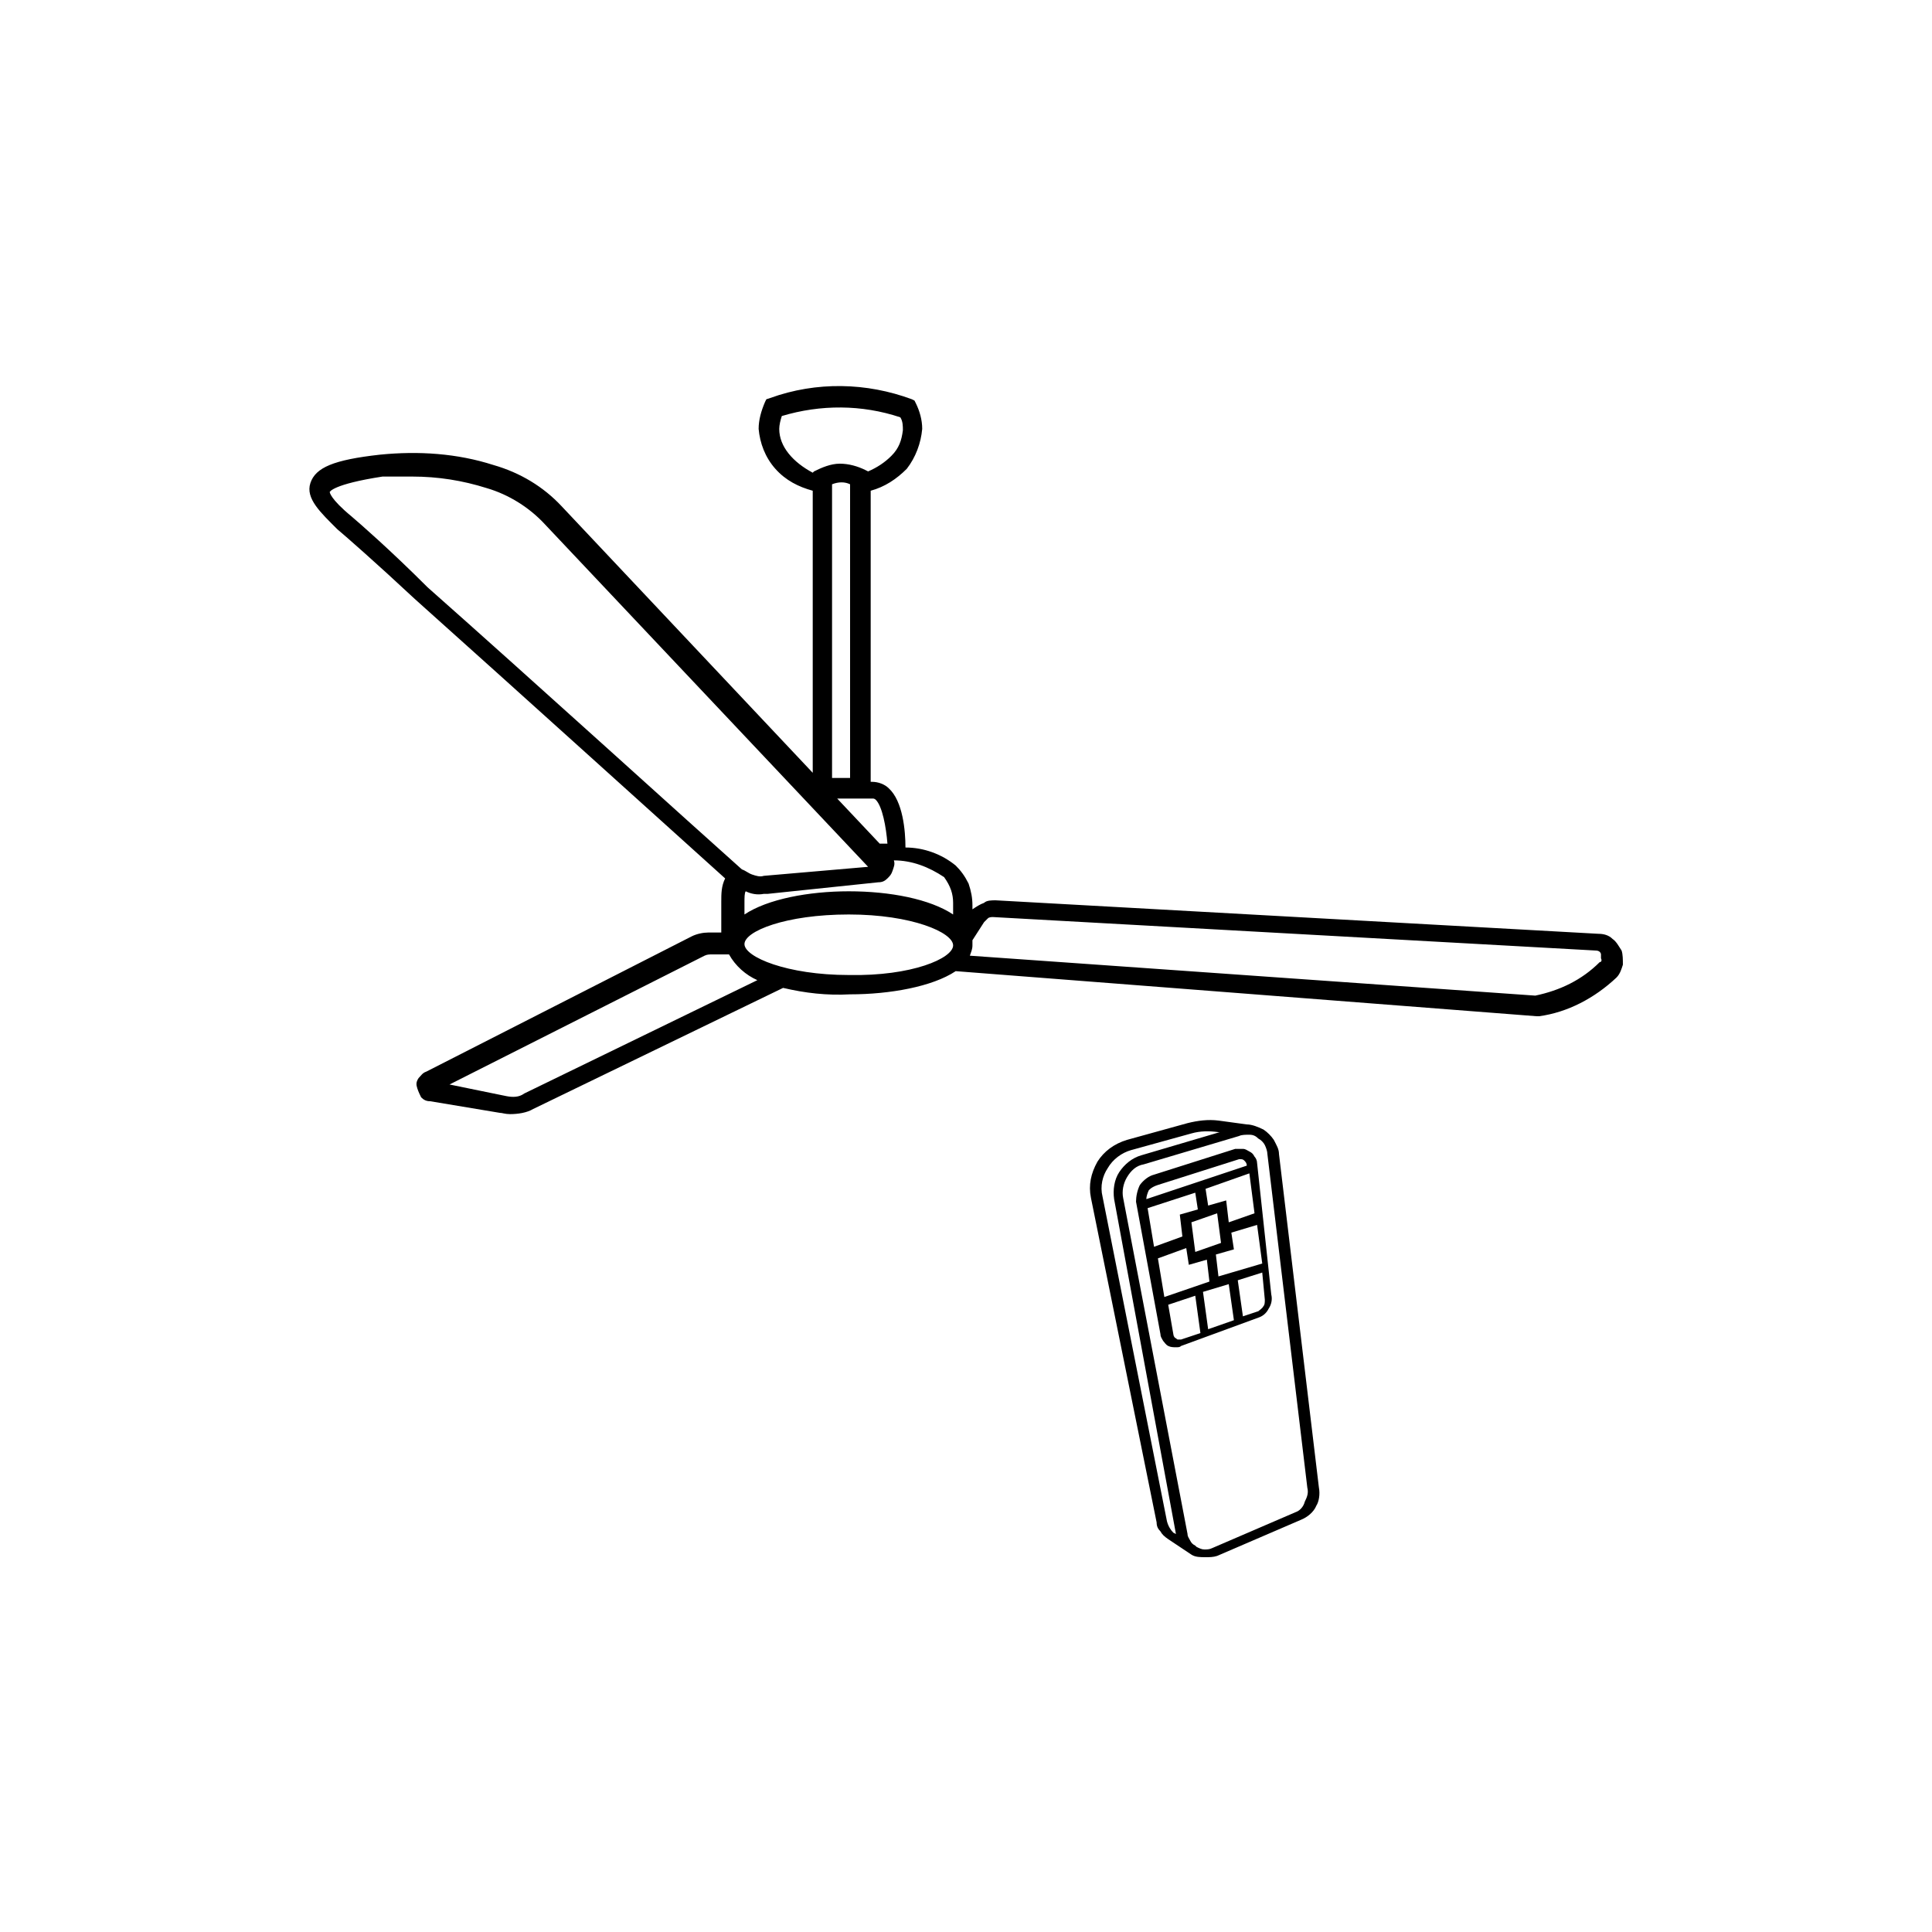 <?xml version="1.0" encoding="utf-8"?>
<svg version="1.1" id="Ebene_1" xmlns="http://www.w3.org/2000/svg" xmlns:xlink="http://www.w3.org/1999/xlink" x="0px" y="0px"
	 viewBox="0 0 150 150" enable-background="new 0 0 150 150" xml:space="preserve">
<path d="M125.9,73.8c-0.2-0.3-0.4-0.7-0.7-0.9c-0.3-0.3-0.7-0.4-1.1-0.4l-46.8-2.6c-0.3,0-0.7,0-0.9,0.2c-0.3,0.1-0.6,0.3-0.9,0.5
	v-0.3c0-0.6-0.1-1.1-0.3-1.7c-0.3-0.6-0.6-1-1-1.4c-1.1-0.9-2.5-1.4-3.9-1.4c0-1.3-0.2-3.6-1.3-4.6c-0.3-0.3-0.8-0.5-1.3-0.5h-0.1
	V38.1c1.1-0.3,2-0.9,2.8-1.7c0.7-0.9,1.1-2,1.2-3.1c0-0.7-0.2-1.4-0.5-2l-0.1-0.2L70.8,31c-3.5-1.3-7.4-1.4-11-0.1L59.5,31l-0.1,0.2
	c-0.3,0.7-0.5,1.4-0.5,2.1c0.1,1.1,0.5,2.2,1.3,3.1c0.8,0.9,1.8,1.4,2.9,1.7v21.9L43.6,39.3c-1.4-1.5-3.2-2.6-5.3-3.2
	c-2.8-0.9-5.8-1.1-8.8-0.8c-3.6,0.4-5,1-5.4,2.2c-0.4,1.2,0.8,2.3,2.1,3.6c0.6,0.5,3,2.6,6,5.4c7.6,6.8,20.1,18.1,24.1,21.7
	c-0.3,0.6-0.3,1.2-0.3,1.8v2.4h-1c-0.4,0-0.9,0.1-1.3,0.3L33.1,83.2c-0.3,0.1-0.4,0.3-0.6,0.5c-0.2,0.3-0.2,0.5-0.1,0.8
	c0.1,0.3,0.2,0.5,0.3,0.7c0.2,0.2,0.4,0.3,0.7,0.3l5.4,0.9c0.2,0,0.4,0.1,0.8,0.1c0.6,0,1.3-0.1,1.8-0.4l19.4-9.4
	c1.7,0.4,3.4,0.6,5.2,0.5c3.1,0,6.4-0.6,8.2-1.8l45.1,3.5h0.2c2.2-0.3,4.3-1.4,6-3c0.3-0.3,0.4-0.7,0.5-1
	C126,74.5,126,74.1,125.9,73.8z M74,70.1V71c-1.8-1.2-4.9-1.8-8.1-1.8c-3.1,0-6.3,0.6-8.1,1.8v-0.9c0-0.4,0-0.8,0.1-0.9
	c0.4,0.2,0.9,0.3,1.4,0.2h0.3l8.6-0.9c0.3,0,0.5-0.1,0.7-0.3c0.2-0.2,0.3-0.3,0.4-0.6c0.1-0.3,0.2-0.5,0.1-0.8
	c1.4,0,2.7,0.5,3.9,1.3C73.8,68.8,74,69.4,74,70.1z M68,62.1c0.5,0.5,0.8,2.1,0.9,3.4h-0.6L65,62h2.8C67.8,62,67.9,62,68,62.1z
	 M64.6,60.4V37.6c0.5-0.2,1-0.2,1.4,0v22.8H64.6z M60.5,33.3c0-0.3,0.1-0.7,0.2-1c3-0.9,6.2-0.9,9.2,0.1c0.2,0.3,0.2,0.7,0.2,1
	c-0.1,0.8-0.3,1.4-0.9,2c-0.5,0.5-1.1,0.9-1.8,1.2l-0.2-0.1c-0.6-0.3-1.3-0.5-2-0.5c-0.7,0-1.4,0.3-2,0.6l-0.1,0.1
	C61.6,35.9,60.5,34.7,60.5,33.3z M27.3,40.1c-1.7-1.4-1.7-1.9-1.7-1.9s0.2-0.6,4.1-1.2C30.5,37,31.2,37,32,37c2,0,3.9,0.3,5.8,0.9
	c1.7,0.5,3.3,1.5,4.5,2.8l25.1,26.6L59.3,68c-0.3,0.1-0.6,0-0.9-0.1c-0.3-0.1-0.5-0.3-0.8-0.4C54,64.3,41,52.5,33.2,45.6
	C30.3,42.7,28,40.7,27.3,40.1z M40.7,84.9c-0.4,0.3-0.9,0.3-1.4,0.2l-4.4-0.9l19.8-10c0.2-0.1,0.4-0.1,0.6-0.1h1.3
	c0.5,0.9,1.3,1.6,2.2,2L40.7,84.9z M65.9,75.7c-4.8,0-8.1-1.4-8.1-2.4S61,71,65.9,71c4.9,0,8.1,1.4,8.1,2.4S70.8,75.8,65.9,75.7z
	 M124.2,74.7c-1.4,1.4-3.1,2.2-5,2.6l-43.9-3.1c0.1-0.3,0.2-0.5,0.2-0.8V73l0.9-1.4c0.1-0.1,0.2-0.2,0.3-0.3
	c0.1-0.1,0.3-0.1,0.4-0.1l46.8,2.6c0.3,0,0.4,0.2,0.4,0.3c0,0.1,0,0.2,0,0.3C124.4,74.6,124.3,74.7,124.2,74.7z"/>
<path d="M102.4,115.5l-3.1-25.9c0-0.4-0.2-0.7-0.4-1.1c-0.2-0.3-0.5-0.6-0.8-0.8c-0.4-0.2-0.9-0.4-1.3-0.4L94.6,87
	c-0.8-0.1-1.6,0-2.4,0.2l-4.7,1.3c-1,0.3-1.8,0.9-2.3,1.7c-0.5,0.9-0.7,1.8-0.5,2.8l5.1,25.2c0,0.3,0.1,0.5,0.3,0.7
	c0.1,0.2,0.3,0.4,0.6,0.6l1.8,1.2h0c0.3,0.2,0.7,0.2,1.1,0.2c0.3,0,0.6,0,0.9-0.1l6.5-2.8c0.5-0.2,1-0.6,1.2-1.1
	C102.4,116.6,102.5,116,102.4,115.5z M90.6,118.1l-5-25.2c-0.2-0.8,0-1.6,0.4-2.2c0.4-0.7,1.1-1.2,1.8-1.4l4.7-1.3
	c0.7-0.2,1.4-0.2,2.1-0.1h0.1l-6.1,1.8c-0.7,0.2-1.3,0.7-1.7,1.3c-0.4,0.6-0.5,1.4-0.4,2.1l4.8,26l-0.2-0.1
	C90.9,118.8,90.7,118.5,90.6,118.1z M100.6,117.4l-6.5,2.8c-0.2,0.1-0.4,0.1-0.6,0.1c-0.2,0-0.4-0.1-0.6-0.2l-0.1-0.1
	c-0.2-0.1-0.3-0.2-0.4-0.4c-0.1-0.2-0.2-0.3-0.2-0.5L87.2,93c-0.1-0.5,0-1.1,0.3-1.6c0.3-0.5,0.7-0.9,1.3-1l7.4-2.2
	c0.2-0.1,0.5-0.1,0.8-0.1c0.3,0,0.5,0.1,0.7,0.3c0.2,0.1,0.4,0.3,0.5,0.5c0.1,0.2,0.2,0.5,0.2,0.7l3.1,25.9c0.1,0.4,0,0.7-0.2,1.1
	C101.2,117,100.9,117.3,100.6,117.4z M97.6,90.3c0-0.2-0.1-0.4-0.2-0.5c-0.1-0.2-0.2-0.3-0.4-0.4c-0.2-0.1-0.3-0.2-0.5-0.2
	c-0.2,0-0.4,0-0.6,0l-6.3,2c-0.4,0.1-0.8,0.4-1.1,0.8c-0.2,0.4-0.3,0.9-0.3,1.3l1.9,10.3c0,0.2,0.1,0.3,0.2,0.5
	c0.1,0.1,0.2,0.3,0.4,0.4c0.2,0.1,0.4,0.1,0.6,0.1c0.2,0,0.3,0,0.4-0.1l6-2.2c0.3-0.1,0.6-0.3,0.8-0.7c0.2-0.3,0.3-0.7,0.2-1.1
	L97.6,90.3z M95.2,93.2l-1.4,0.4l-0.2-1.3l3.4-1.2l0.4,3.1l-2,0.7L95.2,93.2z M92.8,97.2l-0.3-2.3l2-0.7l0.3,2.3L92.8,97.2z
	 M92.8,92.6l0.2,1.3l-1.4,0.4l0.2,1.7l-2.2,0.8l-0.5-3L92.8,92.6z M92.1,96.9l0.2,1.3l1.4-0.4l0.2,1.7l-3.5,1.2l-0.5-3L92.1,96.9z
	 M95.4,99.7l0.4,2.8l-2,0.7l-0.4-2.9L95.4,99.7z M94.6,99.1l-0.2-1.7l1.4-0.4l-0.2-1.3l2-0.6l0.4,3L94.6,99.1z M89.9,92l6.3-2h0.1
	c0.1,0,0.2,0,0.3,0.1c0.1,0.1,0.2,0.2,0.2,0.4L89,93.1c0-0.2,0.1-0.5,0.2-0.7C89.4,92.2,89.6,92.1,89.9,92z M91.7,104
	c-0.1,0-0.1,0-0.2,0c-0.1,0-0.1,0-0.2-0.1c-0.1,0-0.2-0.2-0.2-0.3l-0.4-2.3l2.1-0.7l0.4,2.9L91.7,104z M97.7,101.8l-1.2,0.4
	l-0.4-2.8l1.9-0.6l0.2,2.1c0,0.2,0,0.4-0.1,0.5C98,101.6,97.8,101.7,97.7,101.8z"/>
</svg>